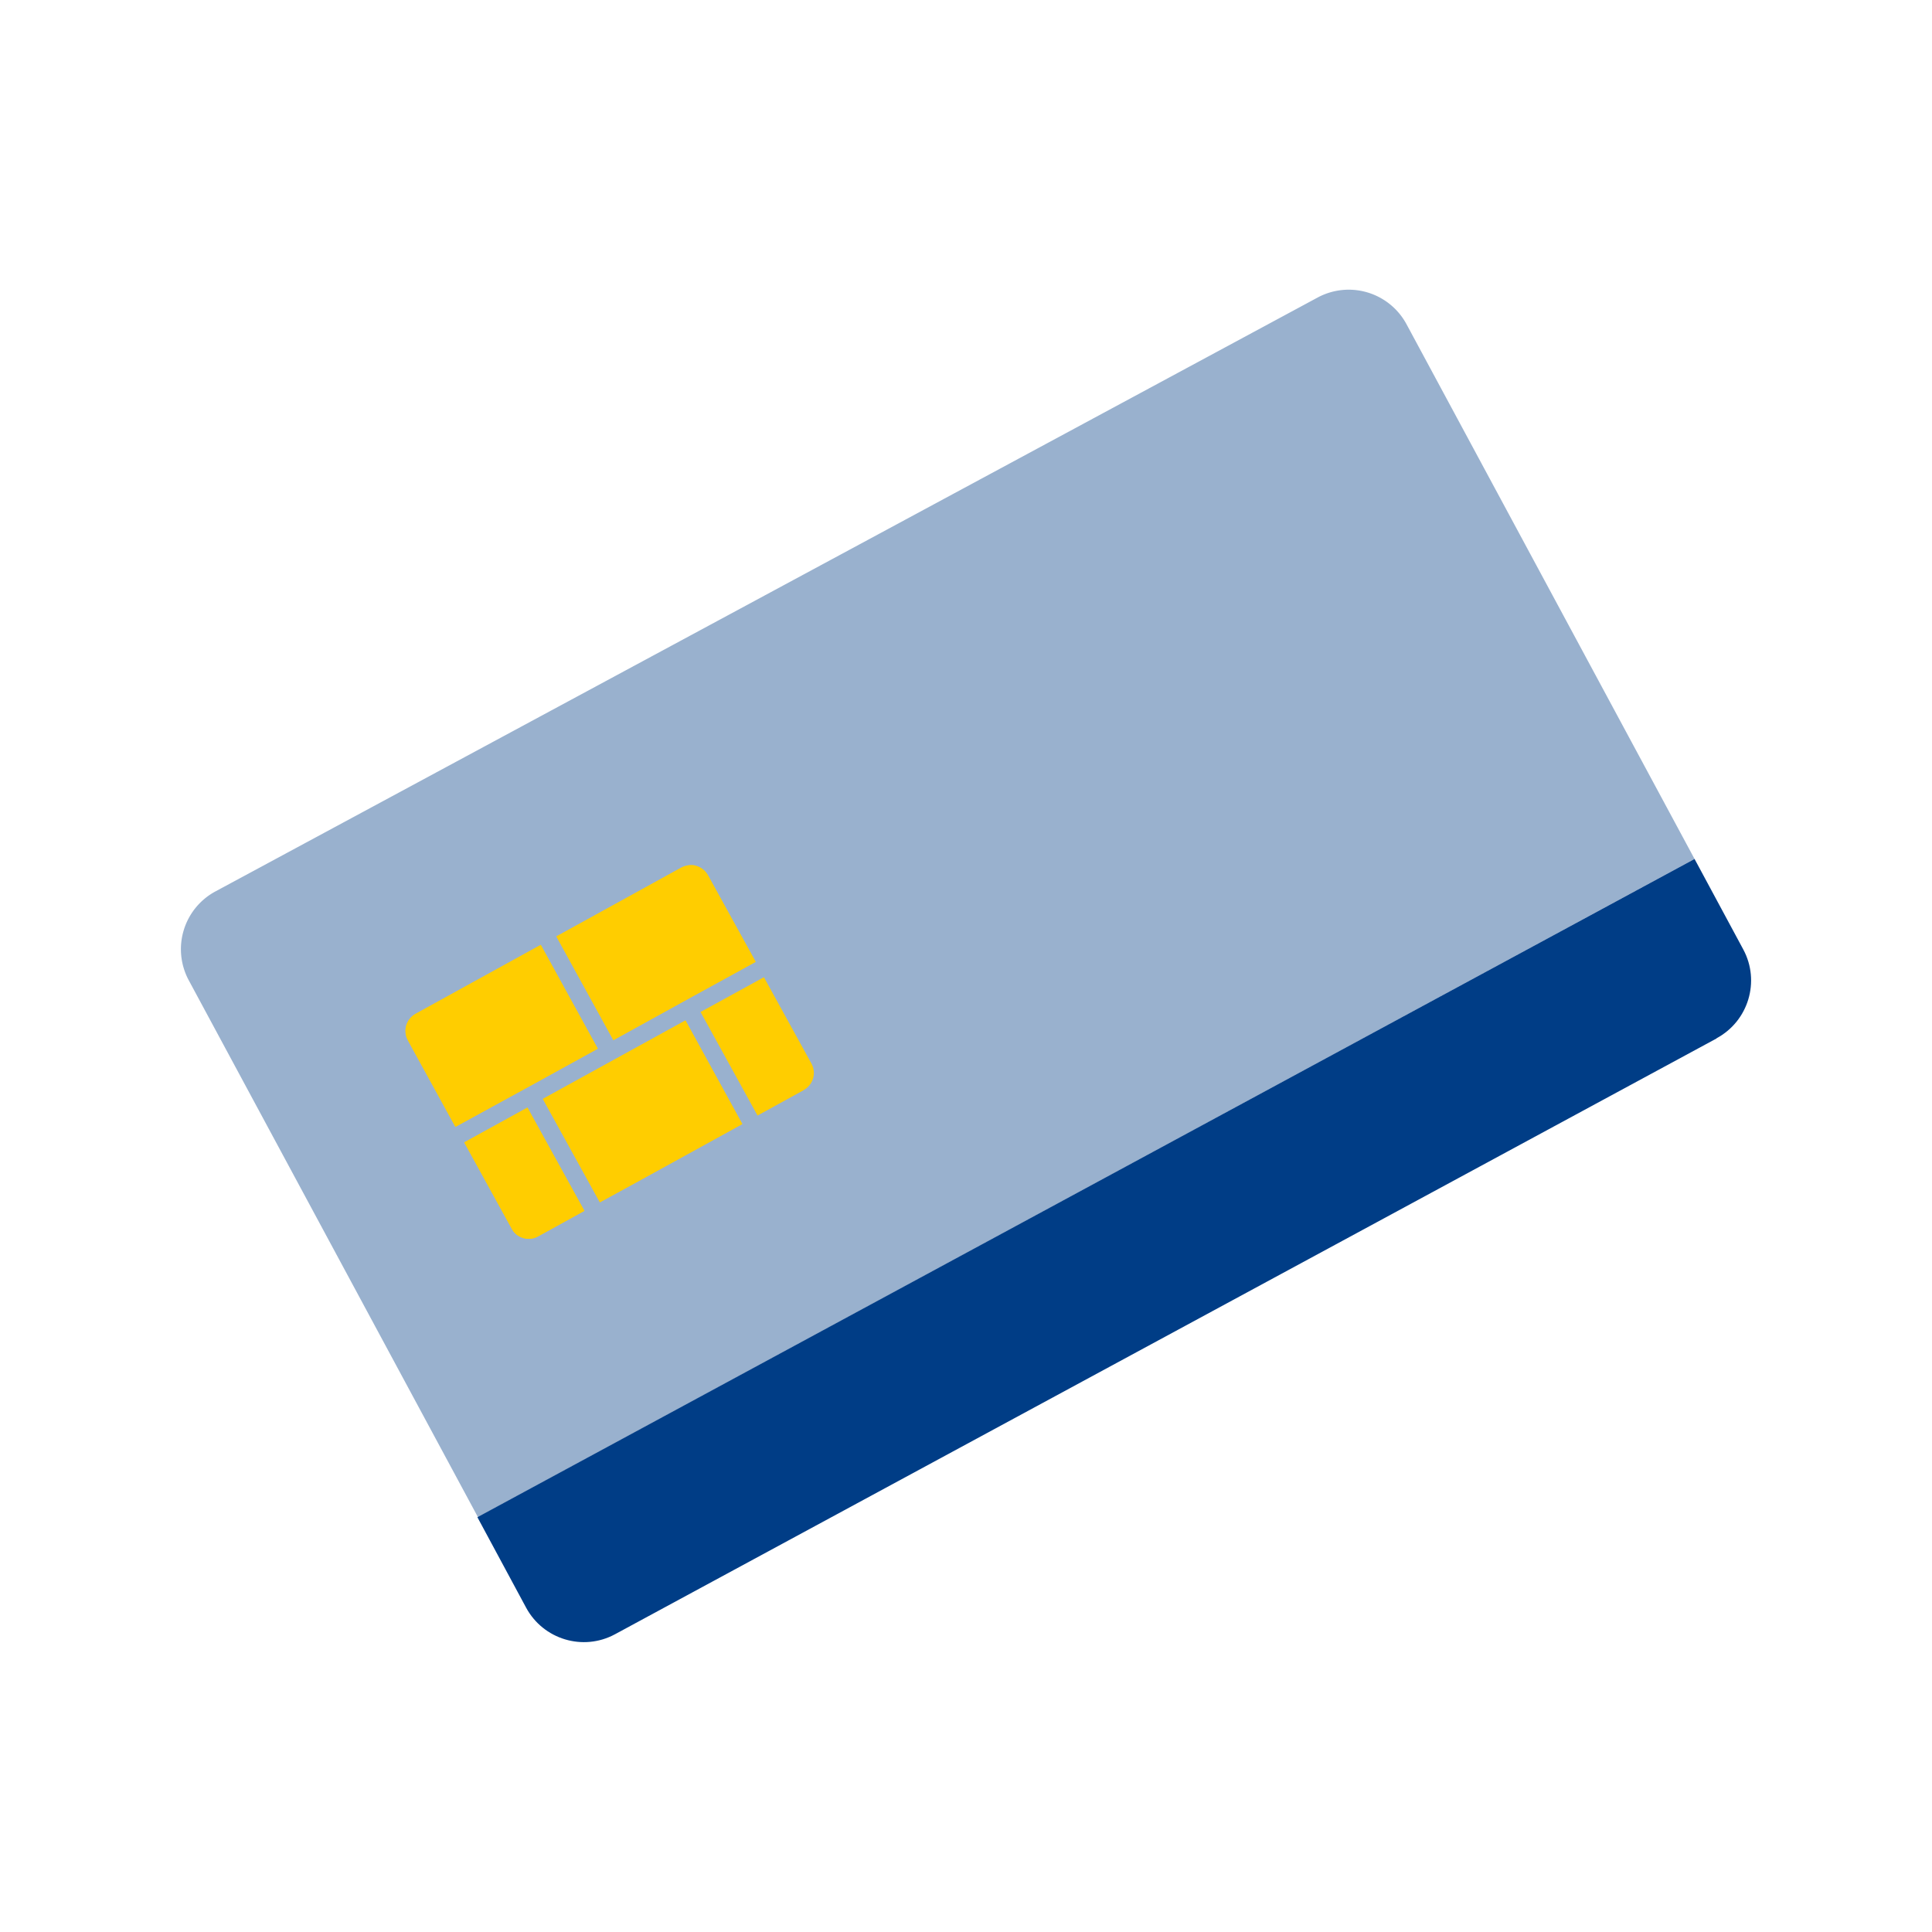 <svg xmlns="http://www.w3.org/2000/svg" width="100" height="100" fill="none" viewBox="0 0 100 100">
  <path fill="#003d86" d="m24.74 78.53 62.97-34.07L72.8 16.78a3.397 3.397 0 0 0-4.6-1.38L11.15 46.14a3.397 3.397 0 0 0-1.38 4.6z" opacity=".4"/>
  <path fill="#003d86" d="M88.85 53.75 31.83 84.59c-1.65.89-3.71.27-4.6-1.38l-2.52-4.68 63-34.07 2.52 4.68c.89 1.65.27 3.71-1.38 4.6z"/>
  <path fill="#ffcd00" d="m23.57 58.33-2.46-4.48c-.27-.49-.09-1.1.4-1.37l6.48-3.57 2.95 5.37-3.27 1.8-4.09 2.24z"/>
  <path fill="#ffcd00" d="m31.75 53.84-2.95-5.37 6.48-3.57c.07-.04.14-.06.21-.08.02 0 .05 0 .07-.02.06 0 .11-.02.16-.02h.07c.08 0 .17.01.25.04.26.08.47.25.6.48l2.47 4.48-3.28 1.8-4.08 2.25z"/>
  <path fill="#ffcd00" d="M30.25 62.67 27.84 64c-.1.06-.22.09-.33.11-.4.06-.82-.13-1.02-.51l-2.46-4.47 3.27-1.8 2.95 5.35z"/>
  <path fill="#ffcd00" d="m35.48 52.82 2.94 5.36-5.25 2.89-2.12 1.16-2.95-5.35 3.27-1.8z"/>
  <path fill="#ffcd00" d="m41.61 56.42-2.4 1.32-2.95-5.36 3.28-1.8L42 55.05c.27.49.09 1.1-.4 1.37z"/>
  <path fill="#ffcd00" d="m39.11 49.79-3.28 1.8-4.08 2.25-2.95-5.37 6.48-3.57c.07-.04.14-.06.21-.08.02 0 .05 0 .07-.02.06 0 .11-.02.16-.02h.07c.08 0 .17.01.25.04.26.08.47.25.6.48l2.47 4.48z"/>
  <path fill="#ffcd00" d="m27.99 48.91 2.95 5.37-3.27 1.8-4.09 2.24-2.46-4.48c-.27-.49-.09-1.1.4-1.37L28 48.9z"/>
  <path fill="#ffcd00" d="m38.42 58.18-5.25 2.89-2.12 1.16-2.95-5.35 3.27-1.8 4.11-2.26z"/>
  <path fill="#ffcd00" d="M30.25 62.67 27.84 64c-.1.06-.22.09-.33.11-.4.06-.82-.13-1.02-.51l-2.46-4.47 3.27-1.8 2.95 5.35z"/>
</svg>
